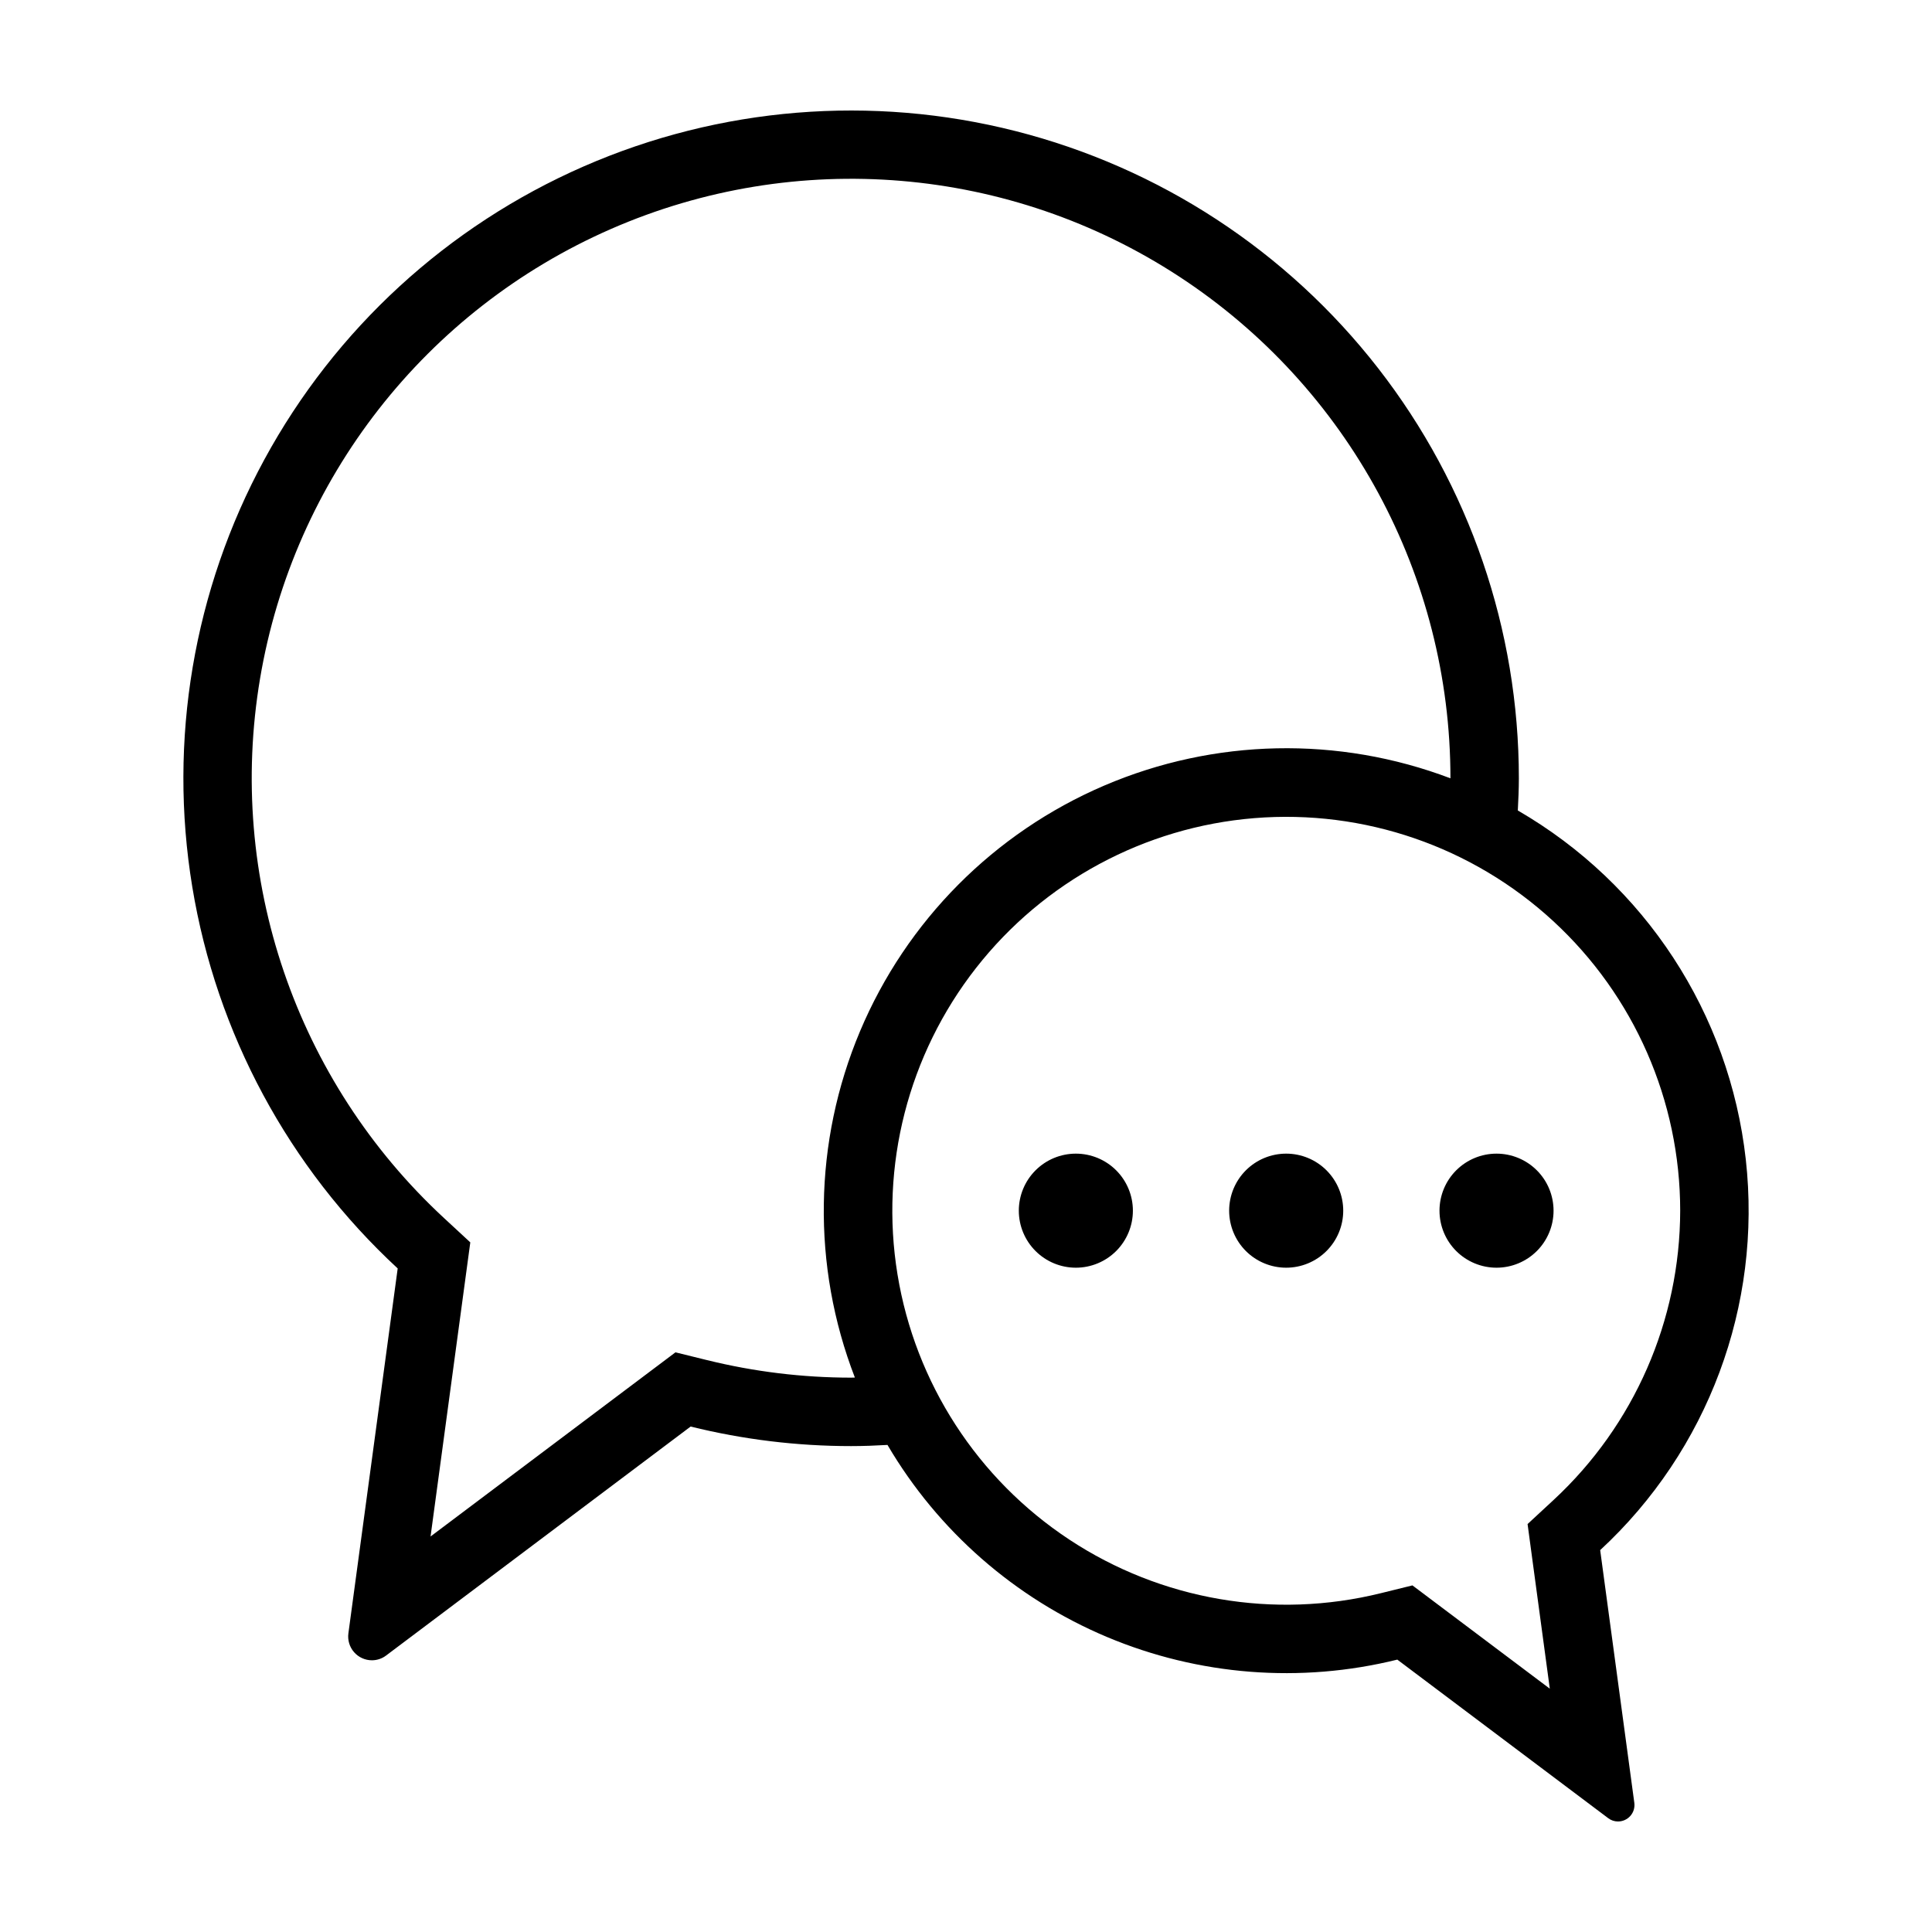 <?xml version="1.0" encoding="UTF-8"?>
<!-- Uploaded to: ICON Repo, www.svgrepo.com, Generator: ICON Repo Mixer Tools -->
<svg fill="#000000" width="800px" height="800px" version="1.1" viewBox="144 144 512 512" xmlns="http://www.w3.org/2000/svg">
 <path d="m499.97 464.84c0 4.008-1.594 7.852-4.43 10.688-2.832 2.832-6.676 4.426-10.688 4.426-4.008 0-7.852-1.594-10.688-4.426-2.832-2.836-4.426-6.68-4.426-10.688s1.594-7.852 4.426-10.688c2.836-2.836 6.68-4.426 10.688-4.426 4.012 0 7.856 1.59 10.688 4.426 2.836 2.836 4.43 6.68 4.43 10.688zm-70.855-15.113c-4.008 0-7.856 1.59-10.688 4.426-2.836 2.836-4.43 6.68-4.43 10.688s1.594 7.852 4.43 10.688c2.832 2.832 6.68 4.426 10.688 4.426 4.008 0 7.852-1.594 10.688-4.426 2.832-2.836 4.426-6.68 4.426-10.688s-1.594-7.852-4.426-10.688c-2.836-2.836-6.68-4.426-10.688-4.426zm111.48 0c-4.008 0-7.852 1.59-10.688 4.426-2.836 2.836-4.426 6.68-4.426 10.688s1.59 7.852 4.426 10.688c2.836 2.832 6.68 4.426 10.688 4.426 4.008 0 7.852-1.594 10.688-4.426 2.836-2.836 4.426-6.68 4.426-10.688s-1.59-7.856-4.426-10.688c-2.836-2.836-6.68-4.426-10.688-4.426zm27.469 105.07 9.047 66.965c0.172 1.25-0.207 2.512-1.039 3.461-0.832 0.949-2.035 1.492-3.297 1.488-0.938 0-1.852-0.312-2.598-0.887l-55.875-42.008c-25.645 6.344-52.652 4.231-77-6.023-24.344-10.25-44.727-28.094-58.109-50.871-3.195 0.184-6.402 0.309-9.645 0.309-14.332 0-28.609-1.738-42.523-5.18l-80.684 60.664c-1.074 0.824-2.394 1.273-3.75 1.277-1.824 0.008-3.559-0.777-4.758-2.148-1.199-1.371-1.746-3.191-1.504-4.996l13.066-96.699c-28.887-26.719-48.043-62.305-54.438-101.13-6.398-38.824 0.324-78.676 19.109-113.25 18.785-34.574 48.555-61.902 84.609-77.664 36.055-15.762 76.336-19.059 114.47-9.363 38.137 9.691 71.953 31.816 96.109 62.879 24.152 31.062 37.266 69.293 37.262 108.64 0 2.867-0.133 5.699-0.277 8.527h0.004c33.684 19.488 56.109 53.82 60.414 92.496 4.305 38.676-10.02 77.098-38.598 103.52zm-197.51-45.73c-11.449-29.613-10.957-62.512 1.363-91.773 12.324-29.262 35.516-52.598 64.699-65.102s62.082-13.195 91.766-1.934c0.016-53.602-27.008-103.6-71.859-132.95-44.855-29.352-101.48-34.098-150.6-12.629-49.113 21.473-84.086 66.27-93 119.12-8.91 52.855 9.438 106.64 48.793 143.04l6.918 6.402-1.262 9.34-9.27 68.602 58.023-43.625 6.883-5.176 8.359 2.062v-0.004c12.492 3.086 25.312 4.644 38.18 4.652 0.34 0 0.672-0.023 1.008-0.027zm218.72-44.227-0.004 0.004c-0.004-29.152-12.199-56.977-33.637-76.734-21.434-19.762-50.152-29.656-79.211-27.297-29.055 2.359-55.801 16.762-73.766 39.719-17.969 22.961-25.516 52.383-20.816 81.156 4.695 28.77 21.211 54.27 45.543 70.32 24.336 16.055 54.273 21.203 82.57 14.199l8.359-2.062 6.883 5.176 29.52 22.195-4.633-34.289-1.258-9.34 6.914-6.402c21.336-19.781 33.484-47.547 33.531-76.641z"/>
</svg>